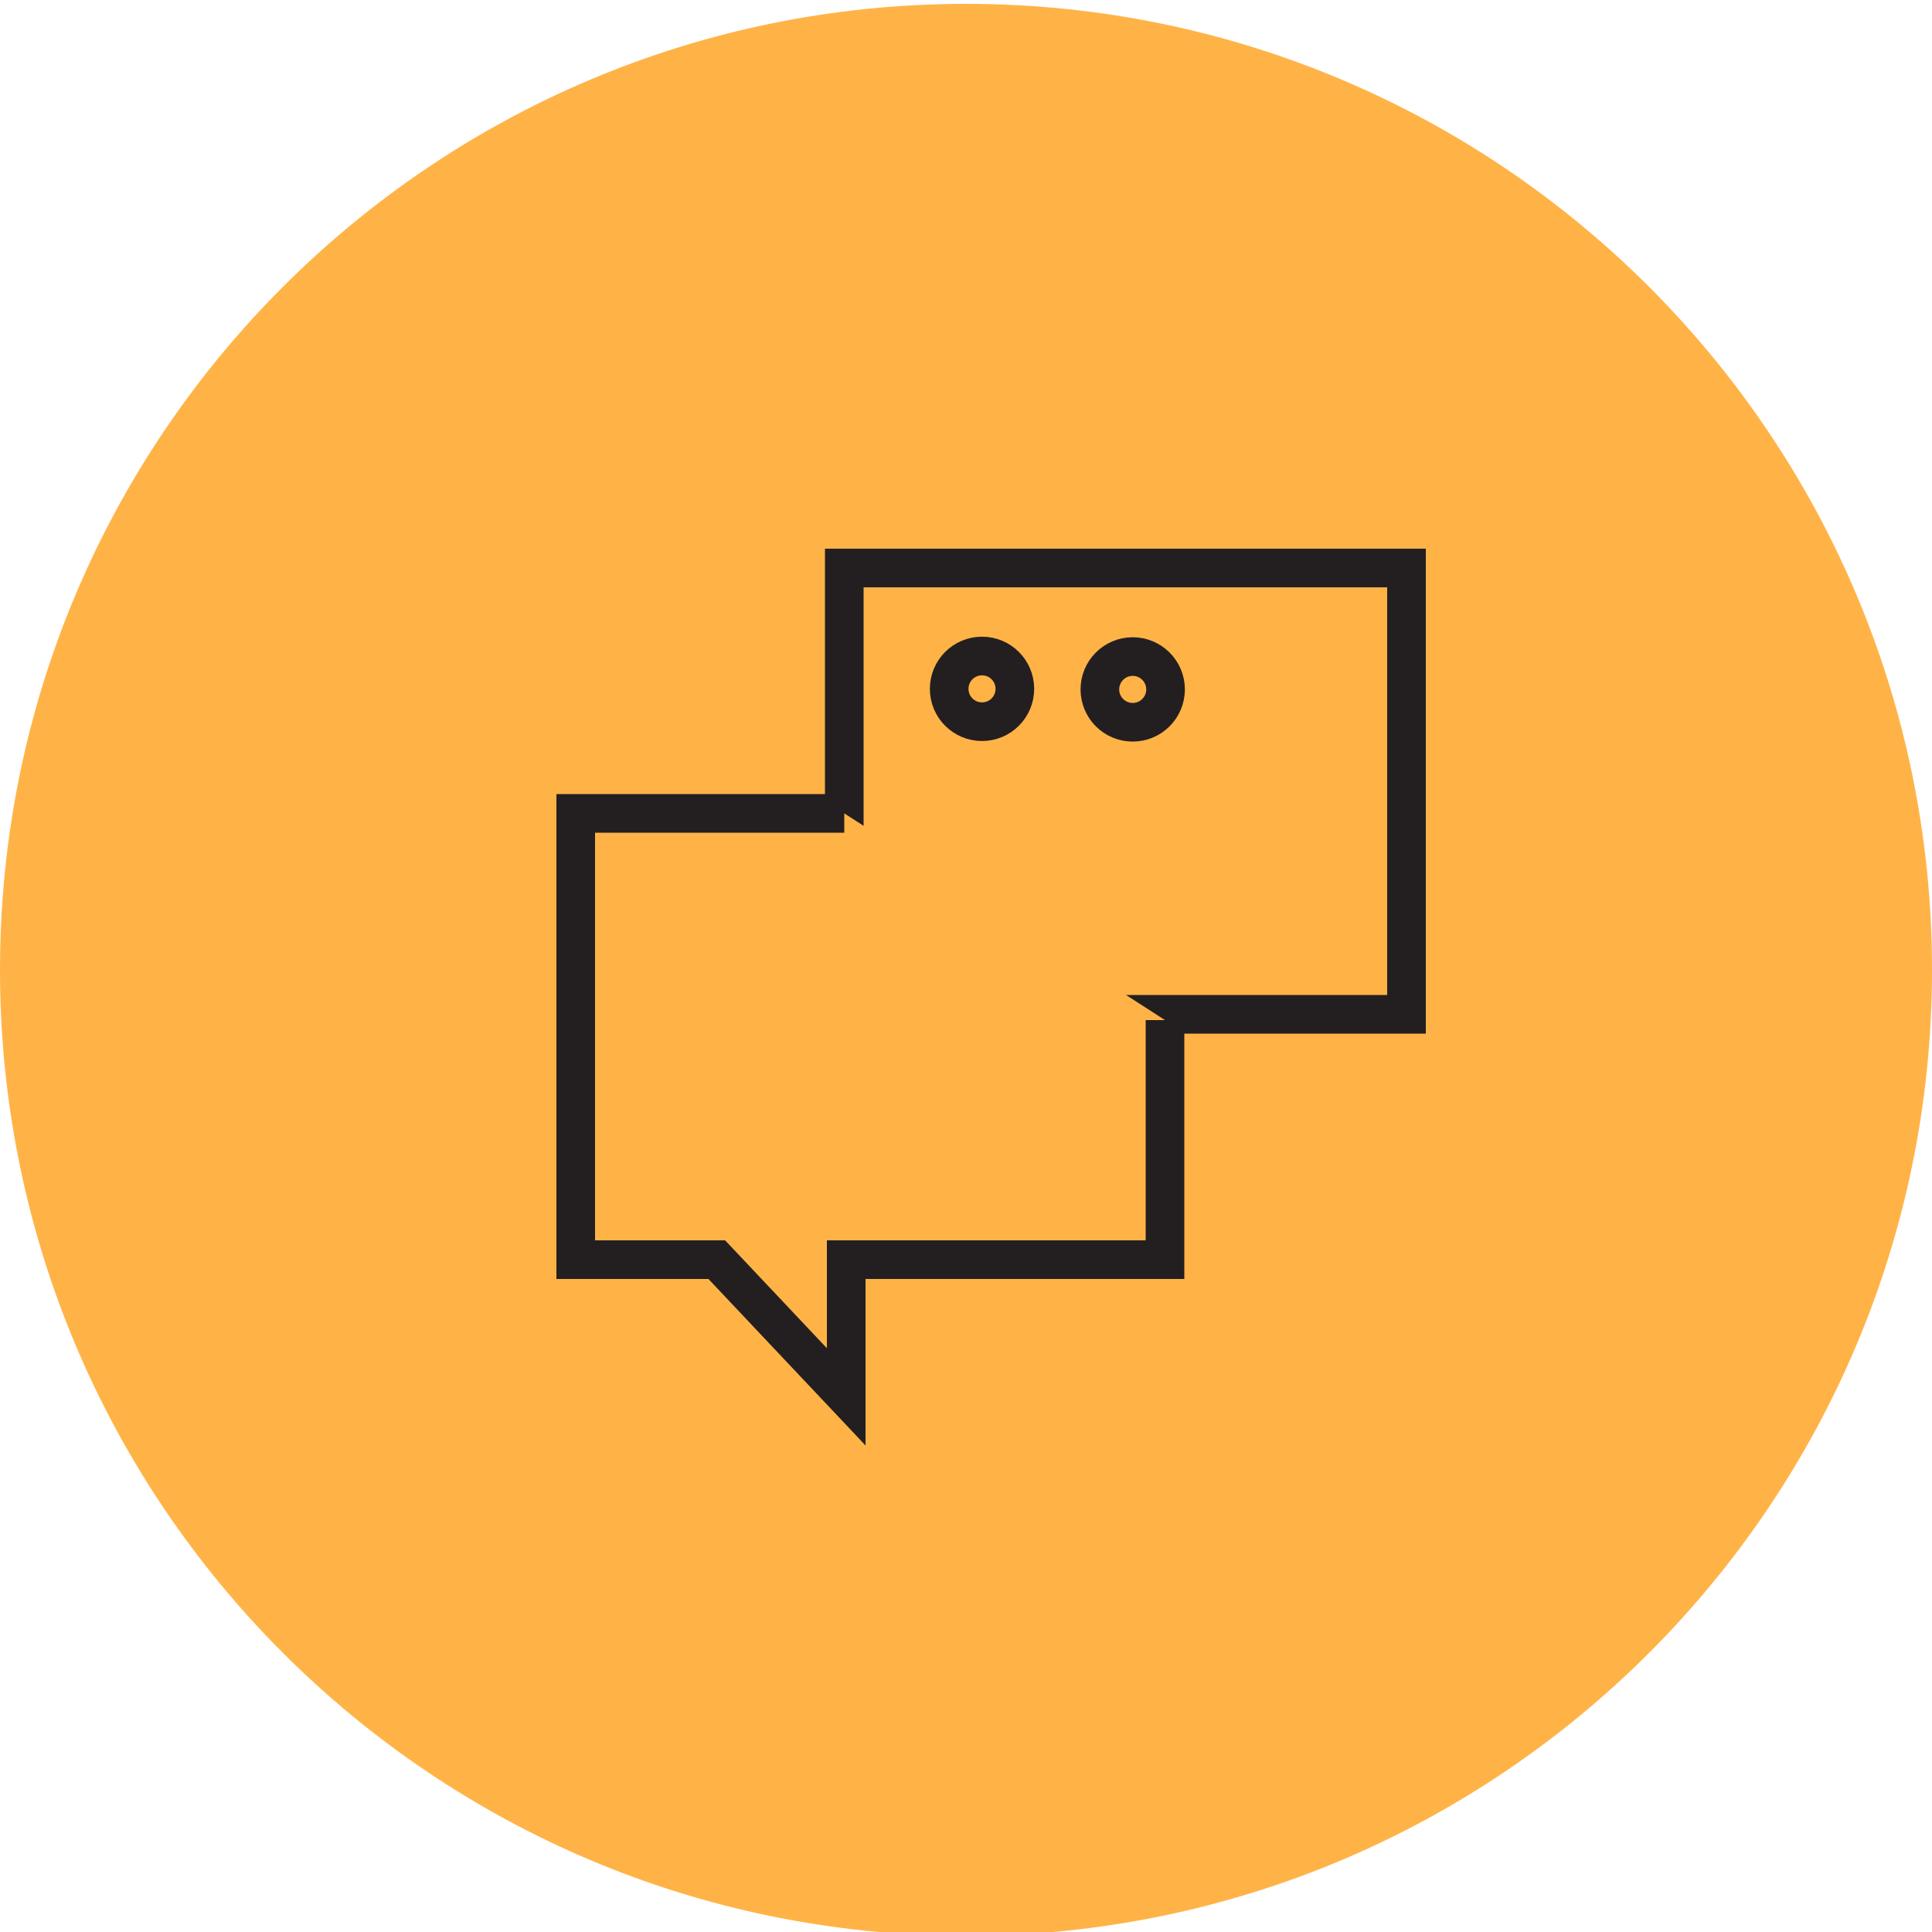 <?xml version="1.0" encoding="UTF-8"?> <svg xmlns="http://www.w3.org/2000/svg" viewBox="0 0 100.00 100.00" data-guides="{&quot;vertical&quot;:[],&quot;horizontal&quot;:[]}"><defs></defs><path color="rgb(51, 51, 51)" fill="#ffb347" class="st0" cx="50" cy="50.2" r="50" id="tSvg1812031ebe4" title="Ellipse 25" fill-opacity="1" stroke="none" stroke-opacity="1" d="M50 0.2C77.614 0.2 100 22.586 100 50.2C100 77.814 77.614 100.2 50 100.2C22.386 100.2 0 77.814 0 50.2C0 22.586 22.386 0.2 50 0.2Z" style="transform-origin: 50px 50.2px;"></path><path fill="#ffb347" stroke="rgb(35, 31, 32)" fill-opacity="1" stroke-width="2" stroke-opacity="1" color="rgb(51, 51, 51)" stroke-miterlimit="10" class="st2" display="none" id="tSvg44025394ce" title="Path 28" d="M63.9 71.7C63.9 65.1 59.3 59.6 53.1 58.3C53.1 57.167 53.1 56.033 53.1 54.9C55.4 53.8 57 51.5 57 48.7C57 48.1 57 45.9 57 45.3C57 41.5 53.9 38.5 50.2 38.5C46.4 38.5 43.4 41.6 43.4 45.3C43.4 45.9 43.4 48.1 43.4 48.7C43.4 51.4 45 53.7 47.2 54.8C47.2 55.967 47.2 57.133 47.2 58.3C41.1 59.7 36.5 65.1 36.5 71.7C45.633 71.7 54.767 71.7 63.9 71.7Z"></path><path fill="#ffb347" stroke="rgb(35, 31, 32)" fill-opacity="1" stroke-width="2" stroke-opacity="1" color="rgb(51, 51, 51)" stroke-miterlimit="10" class="st2" display="none" id="tSvg193c7756fe3" title="Path 29" d="M57.1 43.3C58.1 42.7 59.2 42.2 60.3 42C60.3 41.133 60.3 40.267 60.3 39.4C58.6 38.6 57.4 36.8 57.4 34.8C57.4 34.4 57.4 32.7 57.4 32.2C57.4 29.3 59.7 27 62.6 27C65.5 27 67.8 29.3 67.8 32.2C67.8 32.6 67.8 34.3 67.8 34.8C67.8 36.9 66.6 38.6 64.8 39.5C64.8 40.333 64.8 41.167 64.8 42C69.5 43 73 47.1 73 52.1C67.4 52.1 61.8 52.1 56.2 52.1"></path><path fill="#ffb347" stroke="rgb(35, 31, 32)" fill-opacity="1" stroke-width="2" stroke-opacity="1" color="rgb(51, 51, 51)" stroke-miterlimit="10" class="st2" display="none" id="tSvg18f847aaa7e" title="Path 30" d="M43.7 43.3C42.7 42.7 41.6 42.2 40.5 42C40.5 41.133 40.5 40.267 40.5 39.4C42.2 38.6 43.5 36.8 43.5 34.7C43.5 34.3 43.5 32.6 43.5 32.1C43.5 29.2 41.2 26.9 38.3 26.9C35.5 26.9 33.1 29.2 33.1 32.1C33.1 32.5 33.1 34.2 33.1 34.7C33.1 36.7 34.3 38.5 36 39.3C36 40.2 36 41.1 36 42C31.4 43 27.9 47.2 27.9 52.1C33.167 52.1 38.433 52.1 43.7 52.1"></path><path fill="#ffb347" stroke="rgb(35, 31, 32)" fill-opacity="1" stroke-width="2" stroke-opacity="1" color="rgb(51, 51, 51)" stroke-miterlimit="10" class="st3" id="tSvgd25a094514" title="Path 31" d="M72.8 29.4C63.1 29.4 53.4 29.4 43.7 29.4C43.7 37.1 43.7 44.8 43.7 52.5C45.933 52.5 48.167 52.5 50.4 52.5C50.4 54.7 50.4 56.9 50.4 59.1C52.633 56.9 54.867 54.7 57.1 52.5C62.333 52.5 67.567 52.5 72.8 52.5C72.8 44.8 72.8 37.1 72.8 29.4Z"></path><path fill="#ffb347" stroke="rgb(35, 31, 32)" fill-opacity="1" stroke-width="2" stroke-opacity="1" color="rgb(51, 51, 51)" stroke-miterlimit="10" class="st3" id="tSvg18bf0898c76" title="Path 32" d="M43.7 42.1C39.067 42.1 34.433 42.1 29.8 42.1C29.8 49.8 29.8 57.5 29.8 65.2C32.233 65.2 34.667 65.2 37.1 65.2C39.333 67.567 41.567 69.933 43.8 72.3C43.8 69.933 43.8 67.567 43.8 65.2C49.3 65.2 54.8 65.2 60.3 65.2C60.3 61.067 60.3 56.933 60.3 52.8"></path><path color="rgb(51, 51, 51)" stroke-miterlimit="10" stroke-width="2" stroke="rgb(35, 31, 32)" class="st3" cx="51" cy="35.5" rx="1.7" ry="1.7" id="tSvgf627d3e73c" title="Ellipse 26" fill="#ffb347" fill-opacity="1" stroke-opacity="1" d="M50.829 33.955C51.768 33.955 52.529 34.716 52.529 35.655C52.529 36.594 51.768 37.355 50.829 37.355C49.89 37.355 49.129 36.594 49.129 35.655C49.129 34.716 49.89 33.955 50.829 33.955Z" style="transform-origin: 50.829px 35.655px;"></path><path color="rgb(51, 51, 51)" stroke-miterlimit="10" stroke-width="2" stroke="rgb(35, 31, 32)" class="st3" cx="58.8" cy="35.5" rx="1.7" ry="1.7" id="tSvg12c45548b47" title="Ellipse 27" fill="#ffb347" fill-opacity="1" stroke-opacity="1" d="M58.629 33.984C59.568 33.984 60.329 34.745 60.329 35.684C60.329 36.623 59.568 37.384 58.629 37.384C57.69 37.384 56.929 36.623 56.929 35.684C56.929 34.745 57.69 33.984 58.629 33.984Z" style="transform-origin: 58.629px 35.684px;"></path><path fill="#ffb347" stroke="rgb(35, 31, 32)" fill-opacity="1" stroke-width="2" stroke-opacity="1" color="rgb(51, 51, 51)" stroke-miterlimit="10" class="st2" display="none" id="tSvg99817e6f57" title="Path 33" d="M25.8 32.3C27.633 32.3 29.467 32.3 31.3 32.3C34.367 42.567 37.433 52.833 40.5 63.1C48.533 63.1 56.567 63.1 64.6 63.1C65.9 54.6 67.2 46.1 68.5 37.6C56.633 37.6 44.767 37.6 32.9 37.6"></path><path color="rgb(51, 51, 51)" stroke-miterlimit="10" stroke-width="2" stroke="rgb(35, 31, 32)" class="st2" cx="43.6" cy="69.9" rx="3.1" ry="3.1" display="none" id="tSvgaa723260b8" title="Ellipse 28" fill="#ffb347" fill-opacity="1" stroke-opacity="1" d="M43.6 66.8C45.312 66.8 46.7 68.188 46.7 69.9C46.7 71.612 45.312 73 43.6 73C41.888 73 40.5 71.612 40.5 69.9C40.5 68.188 41.888 66.8 43.6 66.8Z" style="transform-origin: 43.6px 69.9px;"></path><path color="rgb(51, 51, 51)" stroke-miterlimit="10" stroke-width="2" stroke="rgb(35, 31, 32)" class="st2" cx="61.1" cy="70.1" r="3.1" display="none" id="tSvg565a916d32" title="Ellipse 29" fill="#ffb347" fill-opacity="1" stroke-opacity="1" d="M61.1 67C62.812 67 64.2 68.388 64.2 70.1C64.2 71.812 62.812 73.2 61.1 73.2C59.388 73.2 58 71.812 58 70.1C58 68.388 59.388 67 61.1 67Z" style="transform-origin: 61.1px 70.1px;"></path><line color="rgb(51, 51, 51)" stroke-miterlimit="10" stroke-width="2" stroke="rgb(35, 31, 32)" class="st2" x1="38.9" y1="57.8" x2="41.7" y2="67.2" transform="matrix(1 0 0 1 0 0)" display="none" id="tSvg1967b6573e0" title="Line 19" fill="#ffb347" fill-opacity="1" stroke-opacity="1" style="transform-origin: 40.3px 62.5px;"></line><line color="rgb(51, 51, 51)" stroke-miterlimit="10" stroke-width="2" stroke="rgb(35, 31, 32)" class="st2" x1="47" y1="69.3" x2="58" y2="69.3" transform="matrix(1 0 0 1 0 0)" display="none" id="tSvg18bb207d166" title="Line 20" fill="#ffb347" fill-opacity="1" stroke-opacity="1" style="transform-origin: 52.5px 69.3px;"></line><path color="rgb(51, 51, 51)" stroke-miterlimit="10" stroke-width="2" stroke="rgb(0, 0, 0)" x="23.2" y="44.2" class="st5" width="45.2" height="24.7" display="none" id="tSvgf9aee14281" title="Rectangle 76" fill="#ffb347" fill-opacity="1" stroke-opacity="1" d="M23.2 44.2H68.4V68.9H23.2Z" style="transform-origin: 45.8px 56.55px;"></path><path color="rgb(51, 51, 51)" stroke-miterlimit="10" stroke-width="2" stroke="rgb(0, 0, 0)" class="st5" cx="46" cy="56.5" r="7.7" display="none" id="tSvg8f25e1073e" title="Ellipse 30" fill="#ffb347" fill-opacity="1" stroke-opacity="1" d="M46 48.8C50.253 48.8 53.7 52.247 53.7 56.5C53.7 60.753 50.253 64.2 46 64.2C41.747 64.2 38.3 60.753 38.3 56.5C38.3 52.247 41.747 48.8 46 48.8Z" style="transform-origin: 46px 56.5px;"></path><line color="rgb(51, 51, 51)" stroke-miterlimit="10" stroke-width="2" stroke="rgb(0, 0, 0)" class="st5" x1="27.9" y1="48.9" x2="27.9" y2="64.2" transform="matrix(1 0 0 1 0 0)" display="none" id="tSvg2ace72145e" title="Line 21" fill="#ffb347" fill-opacity="1" stroke-opacity="1" style="transform-origin: 27.9px 56.55px;"></line><line color="rgb(51, 51, 51)" stroke-miterlimit="10" stroke-width="2" stroke="rgb(0, 0, 0)" class="st5" x1="63.8" y1="48.9" x2="63.8" y2="64.2" transform="matrix(1 0 0 1 0 0)" display="none" id="tSvg409f308bde" title="Line 22" fill="#ffb347" fill-opacity="1" stroke-opacity="1" style="transform-origin: 63.8px 56.55px;"></line><path fill="#ffb347" stroke="rgb(0, 0, 0)" fill-opacity="1" stroke-width="2" stroke-opacity="1" color="rgb(51, 51, 51)" stroke-miterlimit="10" class="st5" display="none" id="tSvgf0bbf1e5bf" title="Path 34" d="M28.7 44.2C28.7 42.2 28.7 40.2 28.7 38.2C43.767 38.2 58.833 38.2 73.9 38.2C73.9 46.433 73.9 54.667 73.9 62.9C72.067 62.9 70.233 62.9 68.4 62.9"></path><path fill="#ffb347" stroke="rgb(0, 0, 0)" fill-opacity="1" stroke-width="2" stroke-opacity="1" color="rgb(51, 51, 51)" stroke-miterlimit="10" class="st5" display="none" id="tSvg15ee2a40538" title="Path 35" d="M33.8 38.7C33.8 36.7 33.8 34.7 33.8 32.7C48.867 32.7 63.933 32.7 79 32.7C79 40.933 79 49.167 79 57.4C77.167 57.4 75.333 57.4 73.5 57.4"></path><path color="rgb(51, 51, 51)" stroke-miterlimit="10" stroke-width="2" stroke="rgb(0, 0, 0)" class="st5" cx="50.8" cy="49.4" r="20.2" display="none" id="tSvg17b6a4b76c0" title="Ellipse 31" fill="#ffb347" fill-opacity="1" stroke-opacity="1" d="M50.8 29.2C61.956 29.2 71 38.244 71 49.4C71 60.556 61.956 69.6 50.8 69.6C39.644 69.6 30.6 60.556 30.6 49.4C30.6 38.244 39.644 29.2 50.8 29.2Z" style="transform-origin: 50.8px 49.4px;"></path><line color="rgb(51, 51, 51)" stroke-miterlimit="10" stroke-width="2" stroke="rgb(0, 0, 0)" class="st5" x1="50.4" y1="34.2" x2="50.4" y2="53.3" transform="matrix(1 0 0 1 0 0)" display="none" id="tSvg37e9d29db1" title="Line 23" fill="#ffb347" fill-opacity="1" stroke-opacity="1" style="transform-origin: 50.4px 43.75px;"></line><line color="rgb(51, 51, 51)" stroke-miterlimit="10" stroke-width="2" stroke="rgb(0, 0, 0)" class="st5" x1="50.4" y1="53.3" x2="57" y2="46.7" transform="matrix(1 0 0 1 0 0)" display="none" id="tSvg1164146461f" title="Line 24" fill="#ffb347" fill-opacity="1" stroke-opacity="1" style="transform-origin: 53.7px 50px;"></line><path color="rgb(51, 51, 51)" stroke-miterlimit="10" stroke-width="2" stroke="rgb(0, 0, 0)" class="st6" cx="50.8" cy="49.4" r="25.2" display="none" id="tSvgdd31e0c31d" title="Ellipse 32" fill="#ffb347" fill-opacity="1" stroke-opacity="1" d="M50.8 24.2C64.718 24.2 76 35.482 76 49.4C76 63.318 64.718 74.6 50.8 74.6C36.882 74.6 25.6 63.318 25.6 49.4C25.6 35.482 36.882 24.2 50.8 24.2Z" style="transform-origin: 50.8px 49.4px;"></path></svg> 